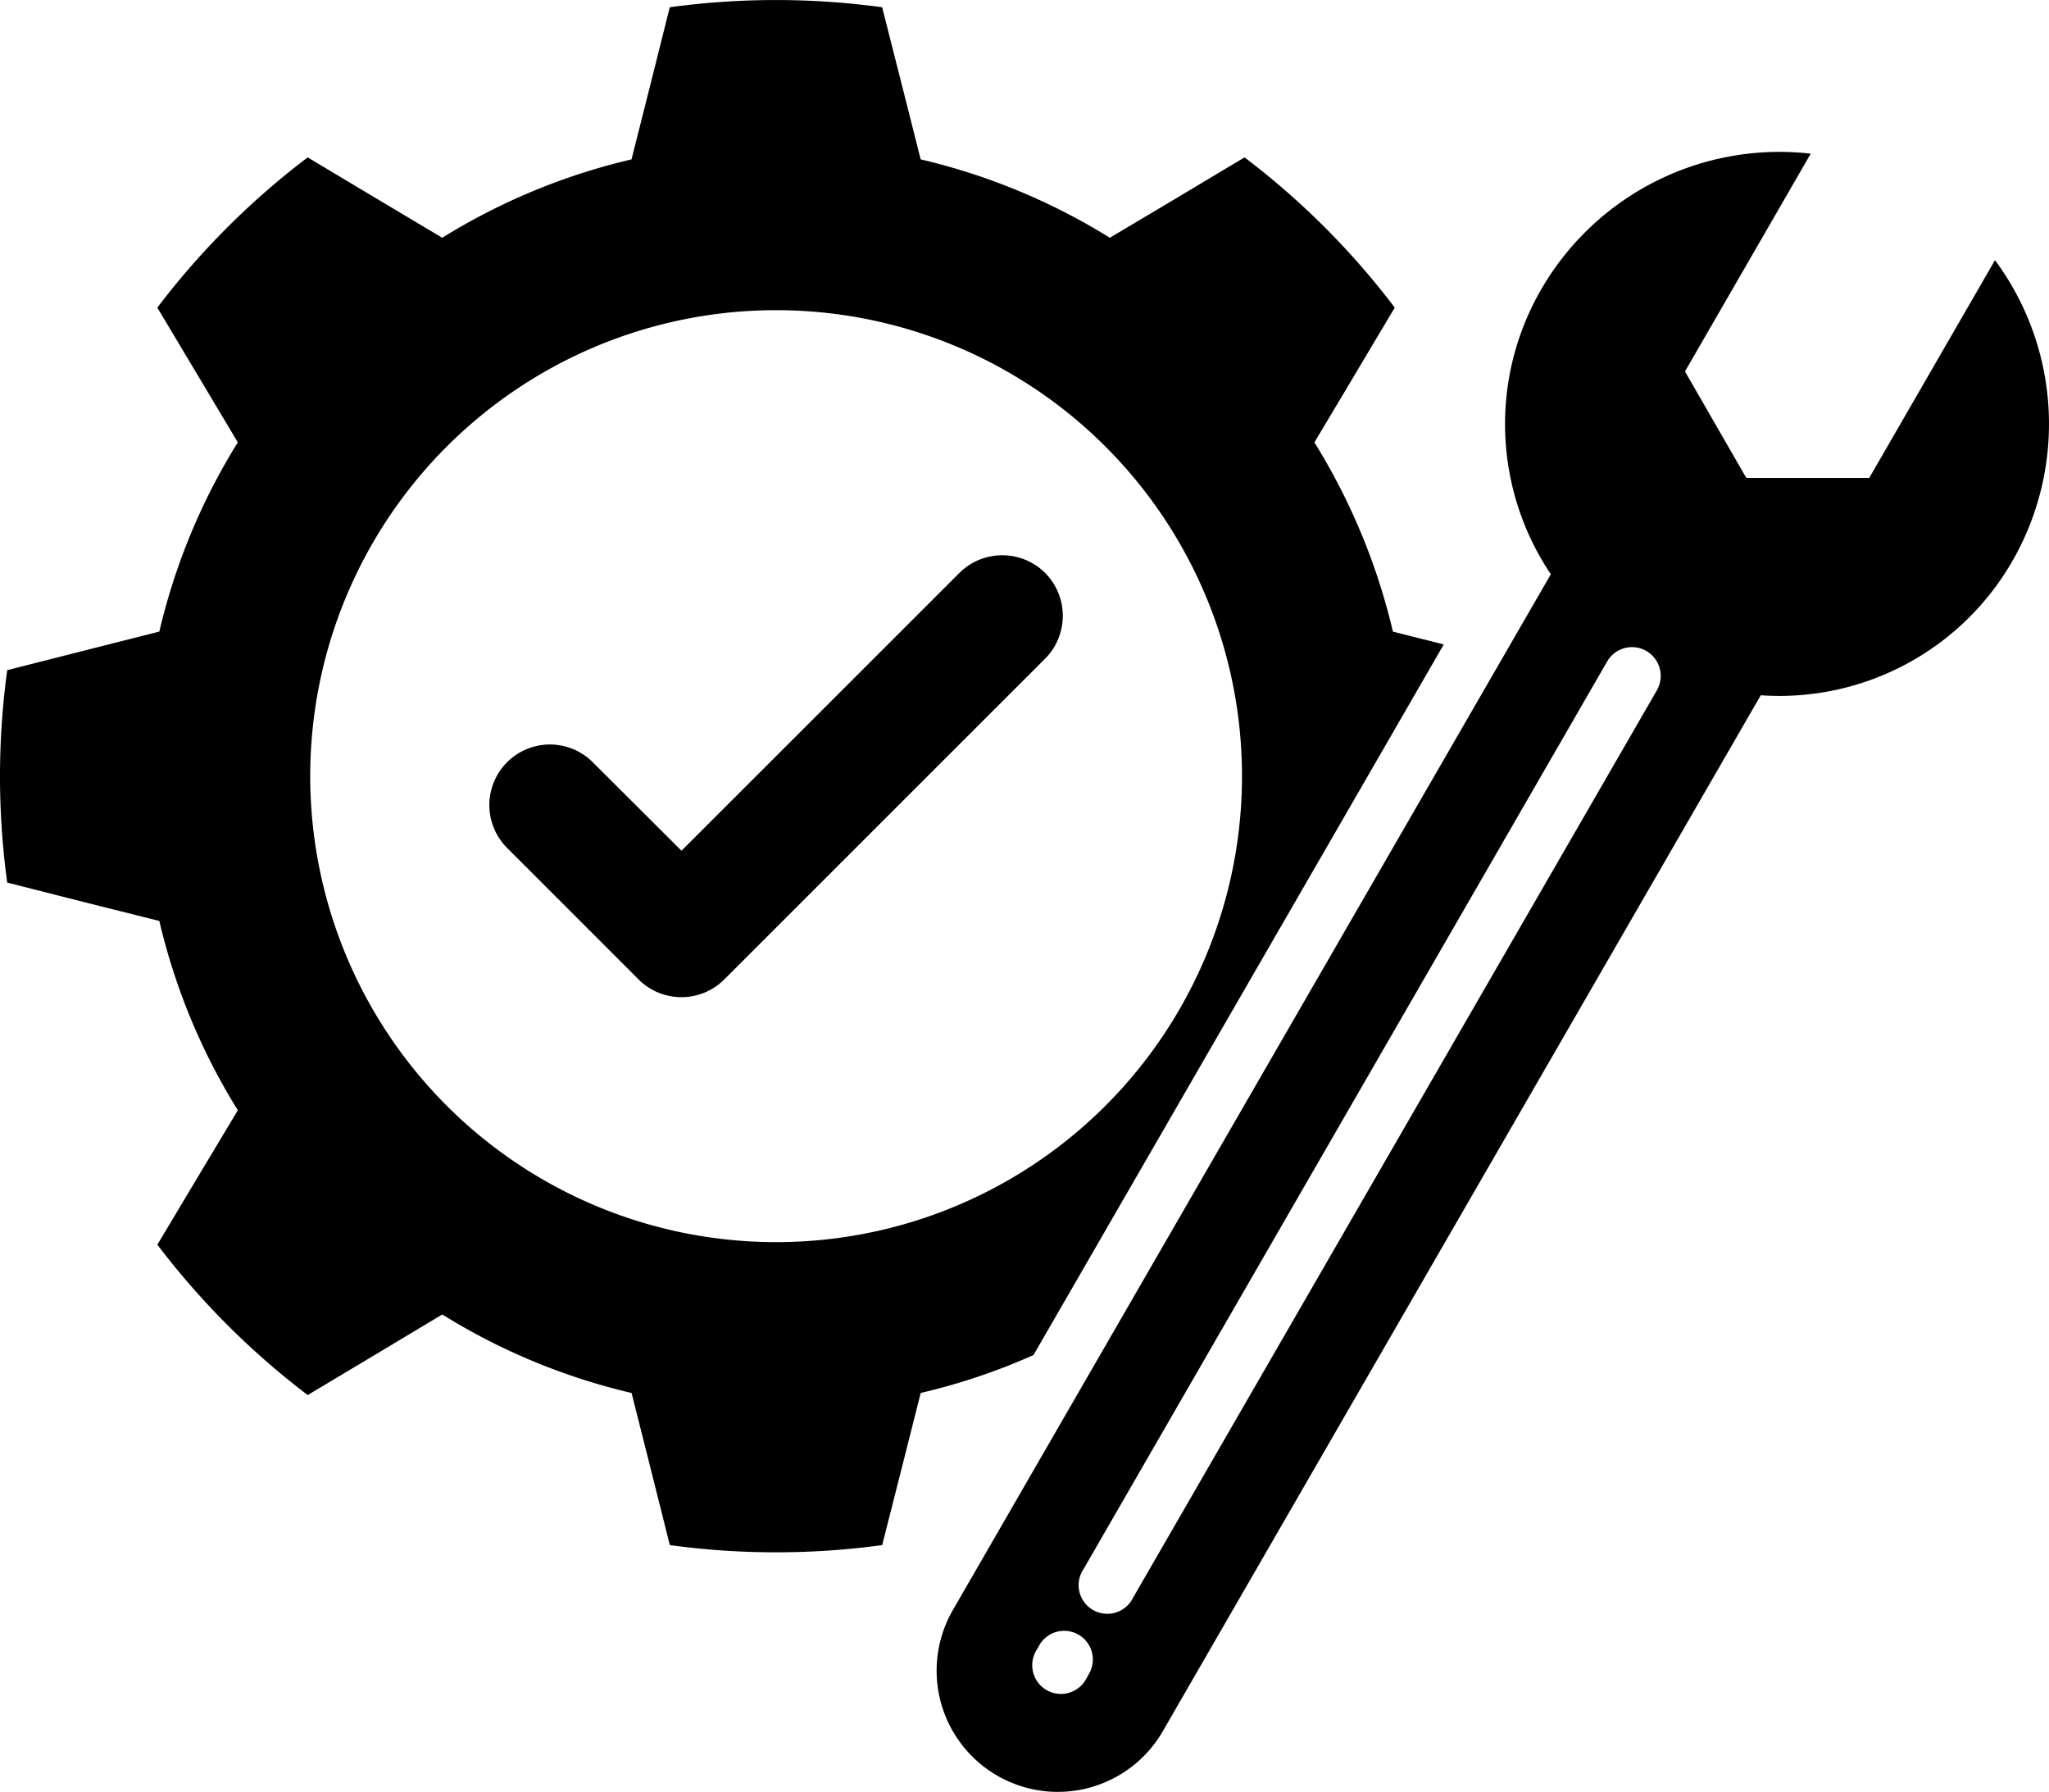 <svg xmlns="http://www.w3.org/2000/svg" width="57.892" height="50.618" viewBox="0 0 57.892 50.618">
  <path id="easy-installation_1_" data-name="easy-installation(1)" d="M56.359,39.518,52.806,45.67H49.333L47.6,42.662l3.553-6.152A7.775,7.775,0,0,0,43.563,40.3a7.6,7.6,0,0,0,.247,8.09Q35.363,63.016,26.915,77.65a3.424,3.424,0,1,0,5.931,3.424L49.741,51.809a7.593,7.593,0,0,0,7.131-3.829,7.773,7.773,0,0,0-.513-8.462ZM30.735,79.5l-.063.112a.811.811,0,0,1-1.407-.807l.066-.112a.81.81,0,1,1,1.4.807ZM46.809,51.664,32.007,77.3a.81.81,0,1,1-1.4-.807L45.4,50.857a.811.811,0,0,1,1.407.807ZM29.522,48.353a1.719,1.719,0,0,1,0,2.422l-9.065,9.061a1.713,1.713,0,0,1-2.422,0l-3.714-3.714A1.71,1.71,0,1,1,16.74,53.7l2.508,2.5L27.1,48.353A1.719,1.719,0,0,1,29.522,48.353Zm11.263,2.02-1.437-.362a17.837,17.837,0,0,0-2.218-5.345l1.025-1.717L39.4,40.859a21.935,21.935,0,0,0-4.244-4.244l-2.089,1.249-1.717,1.021a17.837,17.837,0,0,0-5.345-2.214l-.488-1.934-.6-2.363a22.143,22.143,0,0,0-6,0l-.593,2.363-.488,1.934a17.855,17.855,0,0,0-5.348,2.214l-1.713-1.021L8.686,36.615a22.047,22.047,0,0,0-4.248,4.244l1.249,2.089,1.025,1.717A17.753,17.753,0,0,0,4.495,50.01L2.56,50.5l-2.363.6a22.155,22.155,0,0,0,0,6l2.363.6,1.935.484a17.772,17.772,0,0,0,2.218,5.348L5.688,65.24,4.439,67.329a22.161,22.161,0,0,0,4.248,4.248l2.089-1.249L12.489,69.3a17.772,17.772,0,0,0,5.348,2.218l.488,1.934.593,2.363a22.155,22.155,0,0,0,6,0l.6-2.363.488-1.934a17.761,17.761,0,0,0,3.187-1.071ZM21.92,67.257A13.163,13.163,0,1,1,35.084,54.094,13.162,13.162,0,0,1,21.92,67.257Z" transform="translate(0.007 -32.169)"/>
</svg>
